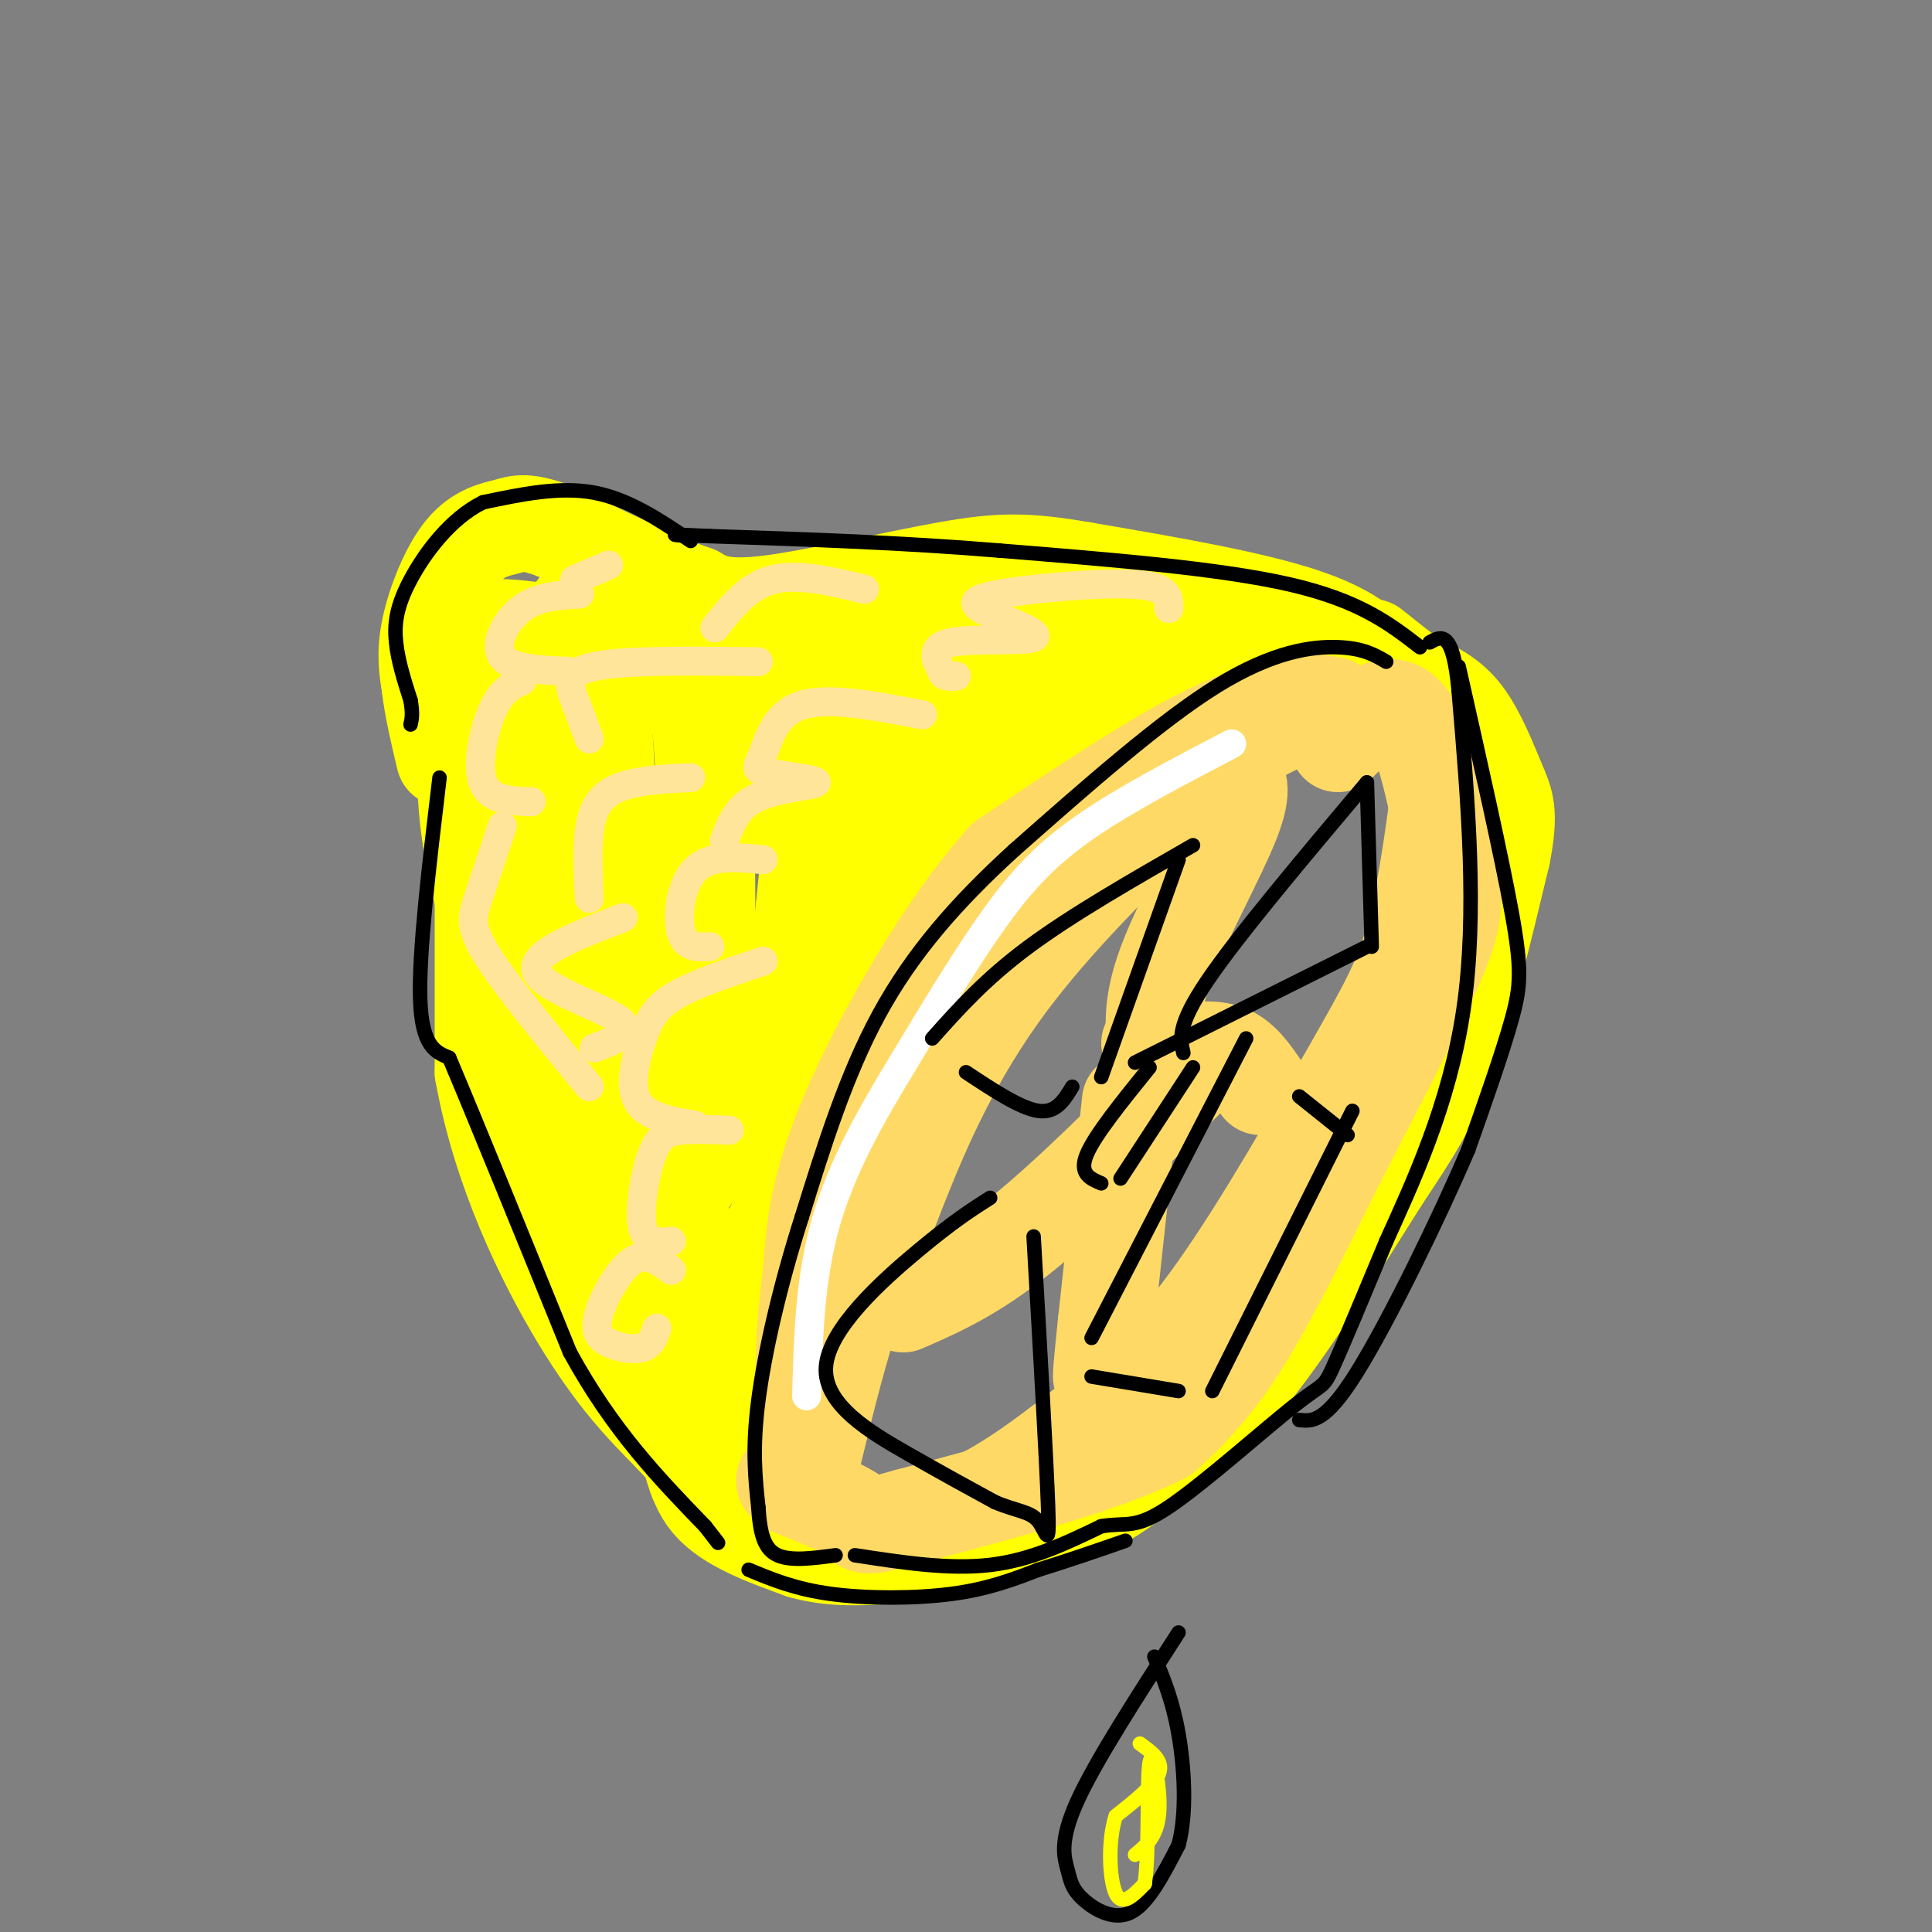 <svg viewBox='0 0 400 400' version='1.1' xmlns='http://www.w3.org/2000/svg' xmlns:xlink='http://www.w3.org/1999/xlink'><rect x="0" y="0" width="400" height="400" fill="#808080" stroke="none"/><g fill='none' stroke='rgb(255,217,102)' stroke-width='20' stroke-linecap='round' stroke-linejoin='round'><path d='M255,155c-17.111,16.156 -34.222,32.311 -46,48c-11.778,15.689 -18.222,30.911 -23,43c-4.778,12.089 -7.889,21.044 -11,30'/><path d='M175,276c-3.373,11.203 -6.306,24.209 -8,31c-1.694,6.791 -2.148,7.367 3,8c5.148,0.633 15.900,1.324 26,-2c10.100,-3.324 19.550,-10.662 29,-18'/><path d='M225,295c9.093,-6.667 17.324,-14.333 27,-28c9.676,-13.667 20.797,-33.333 28,-46c7.203,-12.667 10.486,-18.333 13,-28c2.514,-9.667 4.257,-23.333 6,-37'/><path d='M299,156c0.833,-6.738 -0.083,-5.083 -2,-6c-1.917,-0.917 -4.833,-4.405 -10,-5c-5.167,-0.595 -12.583,1.702 -20,4'/><path d='M267,149c-8.167,3.500 -18.583,10.250 -29,17'/><path d='M255,160c1.378,1.489 2.756,2.978 0,10c-2.756,7.022 -9.644,19.578 -13,28c-3.356,8.422 -3.178,12.711 -3,17'/><path d='M239,215c-0.667,3.000 -0.833,2.000 -1,1'/><path d='M261,225c-2.000,-2.917 -4.000,-5.833 -7,-7c-3.000,-1.167 -7.000,-0.583 -11,0'/><path d='M187,270c7.083,-3.083 14.167,-6.167 24,-14c9.833,-7.833 22.417,-20.417 35,-33'/><path d='M246,223c5.833,-5.667 2.917,-3.333 0,-1'/><path d='M234,228c0.000,0.000 -5.000,46.000 -5,46'/><path d='M229,274c-1.000,9.500 -1.000,10.250 -1,11'/></g>
<g fill='none' stroke='rgb(255,255,0)' stroke-width='20' stroke-linecap='round' stroke-linejoin='round'><path d='M289,141c-3.583,-4.583 -7.167,-9.167 -18,-13c-10.833,-3.833 -28.917,-6.917 -47,-10'/><path d='M224,118c-11.583,-1.988 -17.042,-1.958 -28,0c-10.958,1.958 -27.417,5.845 -37,7c-9.583,1.155 -12.292,-0.423 -15,-2'/><path d='M144,123c-7.333,-2.500 -18.167,-7.750 -29,-13'/><path d='M115,110c-6.317,-2.324 -7.611,-1.633 -10,-1c-2.389,0.633 -5.874,1.209 -9,5c-3.126,3.791 -5.893,10.797 -7,16c-1.107,5.203 -0.553,8.601 0,12'/><path d='M89,142c0.500,4.500 1.750,9.750 3,15'/><path d='M100,158c0.000,0.000 0.000,64.000 0,64'/><path d='M100,222c3.600,20.222 12.600,38.778 20,51c7.400,12.222 13.200,18.111 19,24'/><path d='M139,297c4.500,5.000 6.250,5.500 8,6'/><path d='M151,293c4.167,-5.667 8.333,-11.333 14,-23c5.667,-11.667 12.833,-29.333 20,-47'/><path d='M185,223c5.600,-14.289 9.600,-26.511 17,-37c7.400,-10.489 18.200,-19.244 29,-28'/><path d='M231,158c11.000,-7.167 24.000,-11.083 37,-15'/><path d='M260,137c0.000,0.000 -64.000,-4.000 -64,-4'/><path d='M196,133c-17.429,0.179 -29.000,2.625 -45,2c-16.000,-0.625 -36.429,-4.321 -45,-5c-8.571,-0.679 -5.286,1.661 -2,4'/><path d='M104,134c-1.464,2.440 -4.125,6.542 -6,14c-1.875,7.458 -2.964,18.274 2,38c4.964,19.726 15.982,48.363 27,77'/><path d='M127,263c5.785,18.882 6.746,27.587 11,26c4.254,-1.587 11.799,-13.466 23,-33c11.201,-19.534 26.057,-46.724 36,-67c9.943,-20.276 14.971,-33.638 20,-47'/><path d='M217,142c3.372,-9.607 1.801,-10.124 -13,11c-14.801,21.124 -42.833,63.889 -55,82c-12.167,18.111 -8.468,11.568 -8,16c0.468,4.432 -2.295,19.838 -2,14c0.295,-5.838 3.647,-32.919 7,-60'/><path d='M146,205c0.982,-23.309 -0.063,-51.581 -2,-63c-1.937,-11.419 -4.765,-5.983 -7,-4c-2.235,1.983 -3.878,0.515 -7,4c-3.122,3.485 -7.723,11.924 -11,18c-3.277,6.076 -5.228,9.790 -6,22c-0.772,12.210 -0.363,32.917 0,30c0.363,-2.917 0.682,-29.459 1,-56'/><path d='M114,156c1.320,-17.922 4.121,-34.727 7,-29c2.879,5.727 5.838,33.988 4,47c-1.838,13.012 -8.472,10.776 4,4c12.472,-6.776 44.050,-18.094 61,-23c16.950,-4.906 19.271,-3.402 21,-4c1.729,-0.598 2.864,-3.299 4,-6'/><path d='M215,145c-3.424,-2.447 -13.984,-5.566 -27,-4c-13.016,1.566 -28.488,7.815 -25,11c3.488,3.185 25.935,3.307 44,1c18.065,-2.307 31.750,-7.041 31,-9c-0.750,-1.959 -15.933,-1.143 -26,2c-10.067,3.143 -15.019,8.612 -21,12c-5.981,3.388 -12.990,4.694 -20,6'/><path d='M171,164c-3.969,7.364 -3.892,22.774 -6,36c-2.108,13.226 -6.400,24.267 -10,29c-3.600,4.733 -6.508,3.159 0,-13c6.508,-16.159 22.431,-46.903 28,-59c5.569,-12.097 0.785,-5.549 -4,1'/><path d='M179,158c-7.768,19.337 -25.189,67.179 -33,78c-7.811,10.821 -6.013,-15.379 -8,-31c-1.987,-15.621 -7.759,-20.661 -11,-24c-3.241,-3.339 -3.949,-4.976 -5,-2c-1.051,2.976 -2.443,10.565 -2,21c0.443,10.435 2.722,23.718 5,37'/><path d='M125,237c0.067,7.933 -2.267,9.267 0,18c2.267,8.733 9.133,24.867 16,41'/><path d='M141,296c3.244,9.533 3.356,12.867 5,11c1.644,-1.867 4.822,-8.933 8,-16'/><path d='M154,291c0.844,-6.622 -1.044,-15.178 2,-26c3.044,-10.822 11.022,-23.911 19,-37'/><path d='M174,229c-8.750,17.917 -17.500,35.833 -21,49c-3.500,13.167 -1.750,21.583 0,30'/><path d='M153,308c0.000,5.000 0.000,2.500 0,0'/><path d='M143,294c0.083,6.250 0.167,12.500 4,17c3.833,4.500 11.417,7.250 19,10'/><path d='M166,321c6.333,1.833 12.667,1.417 19,1'/><path d='M190,321c11.333,-1.917 22.667,-3.833 31,-7c8.333,-3.167 13.667,-7.583 19,-12'/><path d='M240,302c6.244,-4.356 12.356,-9.244 20,-19c7.644,-9.756 16.822,-24.378 26,-39'/><path d='M286,244c6.667,-10.022 10.333,-15.578 14,-26c3.667,-10.422 7.333,-25.711 11,-41'/><path d='M311,177c1.774,-8.988 0.708,-10.958 -1,-15c-1.708,-4.042 -4.060,-10.155 -7,-14c-2.940,-3.845 -6.470,-5.423 -10,-7'/><path d='M293,141c-3.167,-2.333 -6.083,-4.667 -9,-7'/></g>
<g fill='none' stroke='rgb(255,217,102)' stroke-width='20' stroke-linecap='round' stroke-linejoin='round'><path d='M276,146c-2.578,-0.489 -5.156,-0.978 -10,0c-4.844,0.978 -11.956,3.422 -22,9c-10.044,5.578 -23.022,14.289 -36,23'/><path d='M208,178c-12.356,13.667 -25.244,36.333 -32,52c-6.756,15.667 -7.378,24.333 -8,33'/><path d='M168,263c-1.667,12.000 -1.833,25.500 -2,39'/><path d='M216,180c-9.083,11.667 -18.167,23.333 -25,36c-6.833,12.667 -11.417,26.333 -16,40'/><path d='M175,256c-2.667,6.833 -1.333,3.917 0,1'/><path d='M277,154c5.083,-5.083 10.167,-10.167 14,-6c3.833,4.167 6.417,17.583 9,31'/><path d='M300,179c1.622,7.711 1.178,11.489 -3,21c-4.178,9.511 -12.089,24.756 -20,40'/><path d='M277,240c-6.844,13.822 -13.956,28.378 -20,38c-6.044,9.622 -11.022,14.311 -16,19'/><path d='M241,297c-11.500,6.000 -32.250,11.500 -53,17'/><path d='M188,314c-10.111,2.911 -8.889,1.689 -11,0c-2.111,-1.689 -7.556,-3.844 -13,-6'/><path d='M164,308c-2.333,-1.333 -1.667,-1.667 -1,-2'/></g>
<g fill='none' stroke='rgb(255,255,255)' stroke-width='6' stroke-linecap='round' stroke-linejoin='round'><path d='M255,154c-10.978,5.733 -21.956,11.467 -30,17c-8.044,5.533 -13.156,10.867 -19,19c-5.844,8.133 -12.422,19.067 -19,30'/><path d='M187,220c-6.333,10.400 -12.667,21.400 -16,33c-3.333,11.600 -3.667,23.800 -4,36'/></g>
<g fill='none' stroke='rgb(255,229,153)' stroke-width='6' stroke-linecap='round' stroke-linejoin='round'><path d='M242,126c0.043,-2.259 0.086,-4.519 -7,-5c-7.086,-0.481 -21.302,0.816 -28,2c-6.698,1.184 -5.878,2.256 -2,4c3.878,1.744 10.813,4.162 9,5c-1.813,0.838 -12.375,0.097 -17,1c-4.625,0.903 -3.312,3.452 -2,6'/><path d='M195,139c0.167,1.167 1.583,1.083 3,1'/><path d='M191,148c-9.734,-1.870 -19.468,-3.740 -25,-2c-5.532,1.740 -6.864,7.091 -8,10c-1.136,2.909 -2.078,3.378 1,4c3.078,0.622 10.175,1.398 10,2c-0.175,0.602 -7.621,1.029 -12,3c-4.379,1.971 -5.689,5.485 -7,9'/><path d='M158,178c-5.444,-0.533 -10.889,-1.067 -14,2c-3.111,3.067 -3.889,9.733 -3,13c0.889,3.267 3.444,3.133 6,3'/><path d='M158,199c-6.917,2.298 -13.833,4.595 -18,7c-4.167,2.405 -5.583,4.917 -7,9c-1.417,4.083 -2.833,9.738 -1,13c1.833,3.262 6.917,4.131 12,5'/><path d='M151,234c-3.643,-0.137 -7.286,-0.274 -10,0c-2.714,0.274 -4.500,0.958 -6,5c-1.500,4.042 -2.714,11.440 -2,15c0.714,3.560 3.357,3.280 6,3'/><path d='M139,263c-2.579,-1.923 -5.158,-3.847 -8,-2c-2.842,1.847 -5.947,7.464 -7,11c-1.053,3.536 -0.053,4.990 2,6c2.053,1.010 5.158,1.574 7,1c1.842,-0.574 2.421,-2.287 3,-4'/><path d='M179,122c-6.917,-1.667 -13.833,-3.333 -19,-2c-5.167,1.333 -8.583,5.667 -12,10'/><path d='M157,137c-13.844,-0.178 -27.689,-0.356 -34,1c-6.311,1.356 -5.089,4.244 -4,7c1.089,2.756 2.044,5.378 3,8'/><path d='M143,161c-3.667,0.156 -7.333,0.311 -11,1c-3.667,0.689 -7.333,1.911 -9,6c-1.667,4.089 -1.333,11.044 -1,18'/><path d='M129,190c-9.600,3.667 -19.200,7.333 -18,11c1.200,3.667 13.200,7.333 17,10c3.800,2.667 -0.600,4.333 -5,6'/><path d='M126,117c0.000,0.000 -7.000,3.000 -7,3'/><path d='M120,123c-4.311,0.222 -8.622,0.444 -12,3c-3.378,2.556 -5.822,7.444 -4,10c1.822,2.556 7.911,2.778 14,3'/><path d='M108,141c-2.089,0.956 -4.178,1.911 -6,6c-1.822,4.089 -3.378,11.311 -2,15c1.378,3.689 5.689,3.844 10,4'/><path d='M104,171c-1.867,5.600 -3.733,11.200 -5,15c-1.267,3.800 -1.933,5.800 2,12c3.933,6.200 12.467,16.600 21,27'/></g>
<g fill='none' stroke='rgb(0,0,0)' stroke-width='3' stroke-linecap='round' stroke-linejoin='round'><path d='M294,134c-6.250,-4.833 -12.500,-9.667 -27,-13c-14.500,-3.333 -37.250,-5.167 -60,-7'/><path d='M207,114c-20.000,-1.667 -40.000,-2.333 -60,-3'/><path d='M147,111c-10.667,-0.500 -7.333,-0.250 -4,0'/><path d='M143,112c-6.417,-4.333 -12.833,-8.667 -20,-10c-7.167,-1.333 -15.083,0.333 -23,2'/><path d='M100,104c-6.738,3.298 -12.083,10.542 -15,16c-2.917,5.458 -3.405,9.131 -3,13c0.405,3.869 1.702,7.935 3,12'/><path d='M85,145c0.500,2.833 0.250,3.917 0,5'/><path d='M91,161c-2.167,18.167 -4.333,36.333 -4,46c0.333,9.667 3.167,10.833 6,12'/><path d='M93,219c5.167,12.167 15.083,36.583 25,61'/><path d='M118,280c8.833,16.167 18.417,26.083 28,36'/><path d='M146,316c4.667,6.000 2.333,3.000 0,0'/><path d='M287,137c-2.378,-1.400 -4.756,-2.800 -10,-3c-5.244,-0.200 -13.356,0.800 -25,8c-11.644,7.200 -26.822,20.600 -42,34'/><path d='M210,176c-12.044,10.978 -21.156,21.422 -28,34c-6.844,12.578 -11.422,27.289 -16,42'/><path d='M166,252c-4.489,14.000 -7.711,28.000 -9,38c-1.289,10.000 -0.644,16.000 0,22'/><path d='M157,312c0.356,5.644 1.244,8.756 4,10c2.756,1.244 7.378,0.622 12,0'/><path d='M177,322c9.750,1.500 19.500,3.000 28,2c8.500,-1.000 15.750,-4.500 23,-8'/><path d='M228,316c5.246,-0.915 6.860,0.796 14,-4c7.140,-4.796 19.807,-16.099 26,-21c6.193,-4.901 5.912,-3.400 8,-8c2.088,-4.600 6.544,-15.300 11,-26'/><path d='M287,257c5.311,-11.778 13.089,-28.222 16,-48c2.911,-19.778 0.956,-42.889 -1,-66'/><path d='M302,143c-1.167,-12.667 -3.583,-11.333 -6,-10'/><path d='M302,138c4.444,19.689 8.889,39.378 11,51c2.111,11.622 1.889,15.178 0,22c-1.889,6.822 -5.444,16.911 -9,27'/><path d='M304,238c-5.978,13.978 -16.422,35.422 -23,46c-6.578,10.578 -9.289,10.289 -12,10'/><path d='M155,325c4.800,2.000 9.600,4.000 17,5c7.400,1.000 17.400,1.000 25,0c7.600,-1.000 12.800,-3.000 18,-5'/><path d='M215,325c6.000,-1.833 12.000,-3.917 18,-6'/><path d='M238,221c-5.667,7.000 -11.333,14.000 -13,18c-1.667,4.000 0.667,5.000 3,6'/><path d='M232,244c0.000,0.000 15.000,-23.000 15,-23'/><path d='M245,218c-0.667,-2.833 -1.333,-5.667 5,-15c6.333,-9.333 19.667,-25.167 33,-41'/><path d='M283,162c0.000,0.000 1.000,34.000 1,34'/><path d='M283,196c0.000,0.000 -48.000,24.000 -48,24'/><path d='M247,175c-12.500,7.167 -25.000,14.333 -34,21c-9.000,6.667 -14.500,12.833 -20,19'/><path d='M200,222c5.667,3.750 11.333,7.500 15,8c3.667,0.500 5.333,-2.250 7,-5'/><path d='M244,178c0.000,0.000 -16.000,45.000 -16,45'/><path d='M205,248c-3.792,2.411 -7.583,4.821 -15,11c-7.417,6.179 -18.458,16.125 -19,24c-0.542,7.875 9.417,13.679 17,18c7.583,4.321 12.792,7.161 18,10'/><path d='M206,311c4.667,1.964 7.333,1.875 9,4c1.667,2.125 2.333,6.464 2,-3c-0.333,-9.464 -1.667,-32.732 -3,-56'/><path d='M280,230c0.000,0.000 -29.000,58.000 -29,58'/><path d='M244,288c0.000,0.000 -18.000,-3.000 -18,-3'/><path d='M226,277c0.000,0.000 32.000,-62.000 32,-62'/><path d='M269,227c0.000,0.000 10.000,8.000 10,8'/><path d='M244,338c-8.622,13.343 -17.244,26.686 -21,35c-3.756,8.314 -2.646,11.600 -2,14c0.646,2.400 0.828,3.915 3,6c2.172,2.085 6.335,4.738 10,3c3.665,-1.738 6.833,-7.869 10,-14'/><path d='M244,382c1.778,-6.578 1.222,-16.022 0,-23c-1.222,-6.978 -3.111,-11.489 -5,-16'/></g>
<g fill='none' stroke='rgb(255,255,0)' stroke-width='3' stroke-linecap='round' stroke-linejoin='round'><path d='M236,361c2.417,1.750 4.833,3.500 4,6c-0.833,2.500 -4.917,5.750 -9,9'/><path d='M231,376c-1.667,5.044 -1.333,13.156 0,16c1.333,2.844 3.667,0.422 6,-2'/><path d='M237,390c0.976,-6.452 0.417,-21.583 1,-25c0.583,-3.417 2.310,4.881 2,10c-0.310,5.119 -2.655,7.060 -5,9'/></g>
</svg>